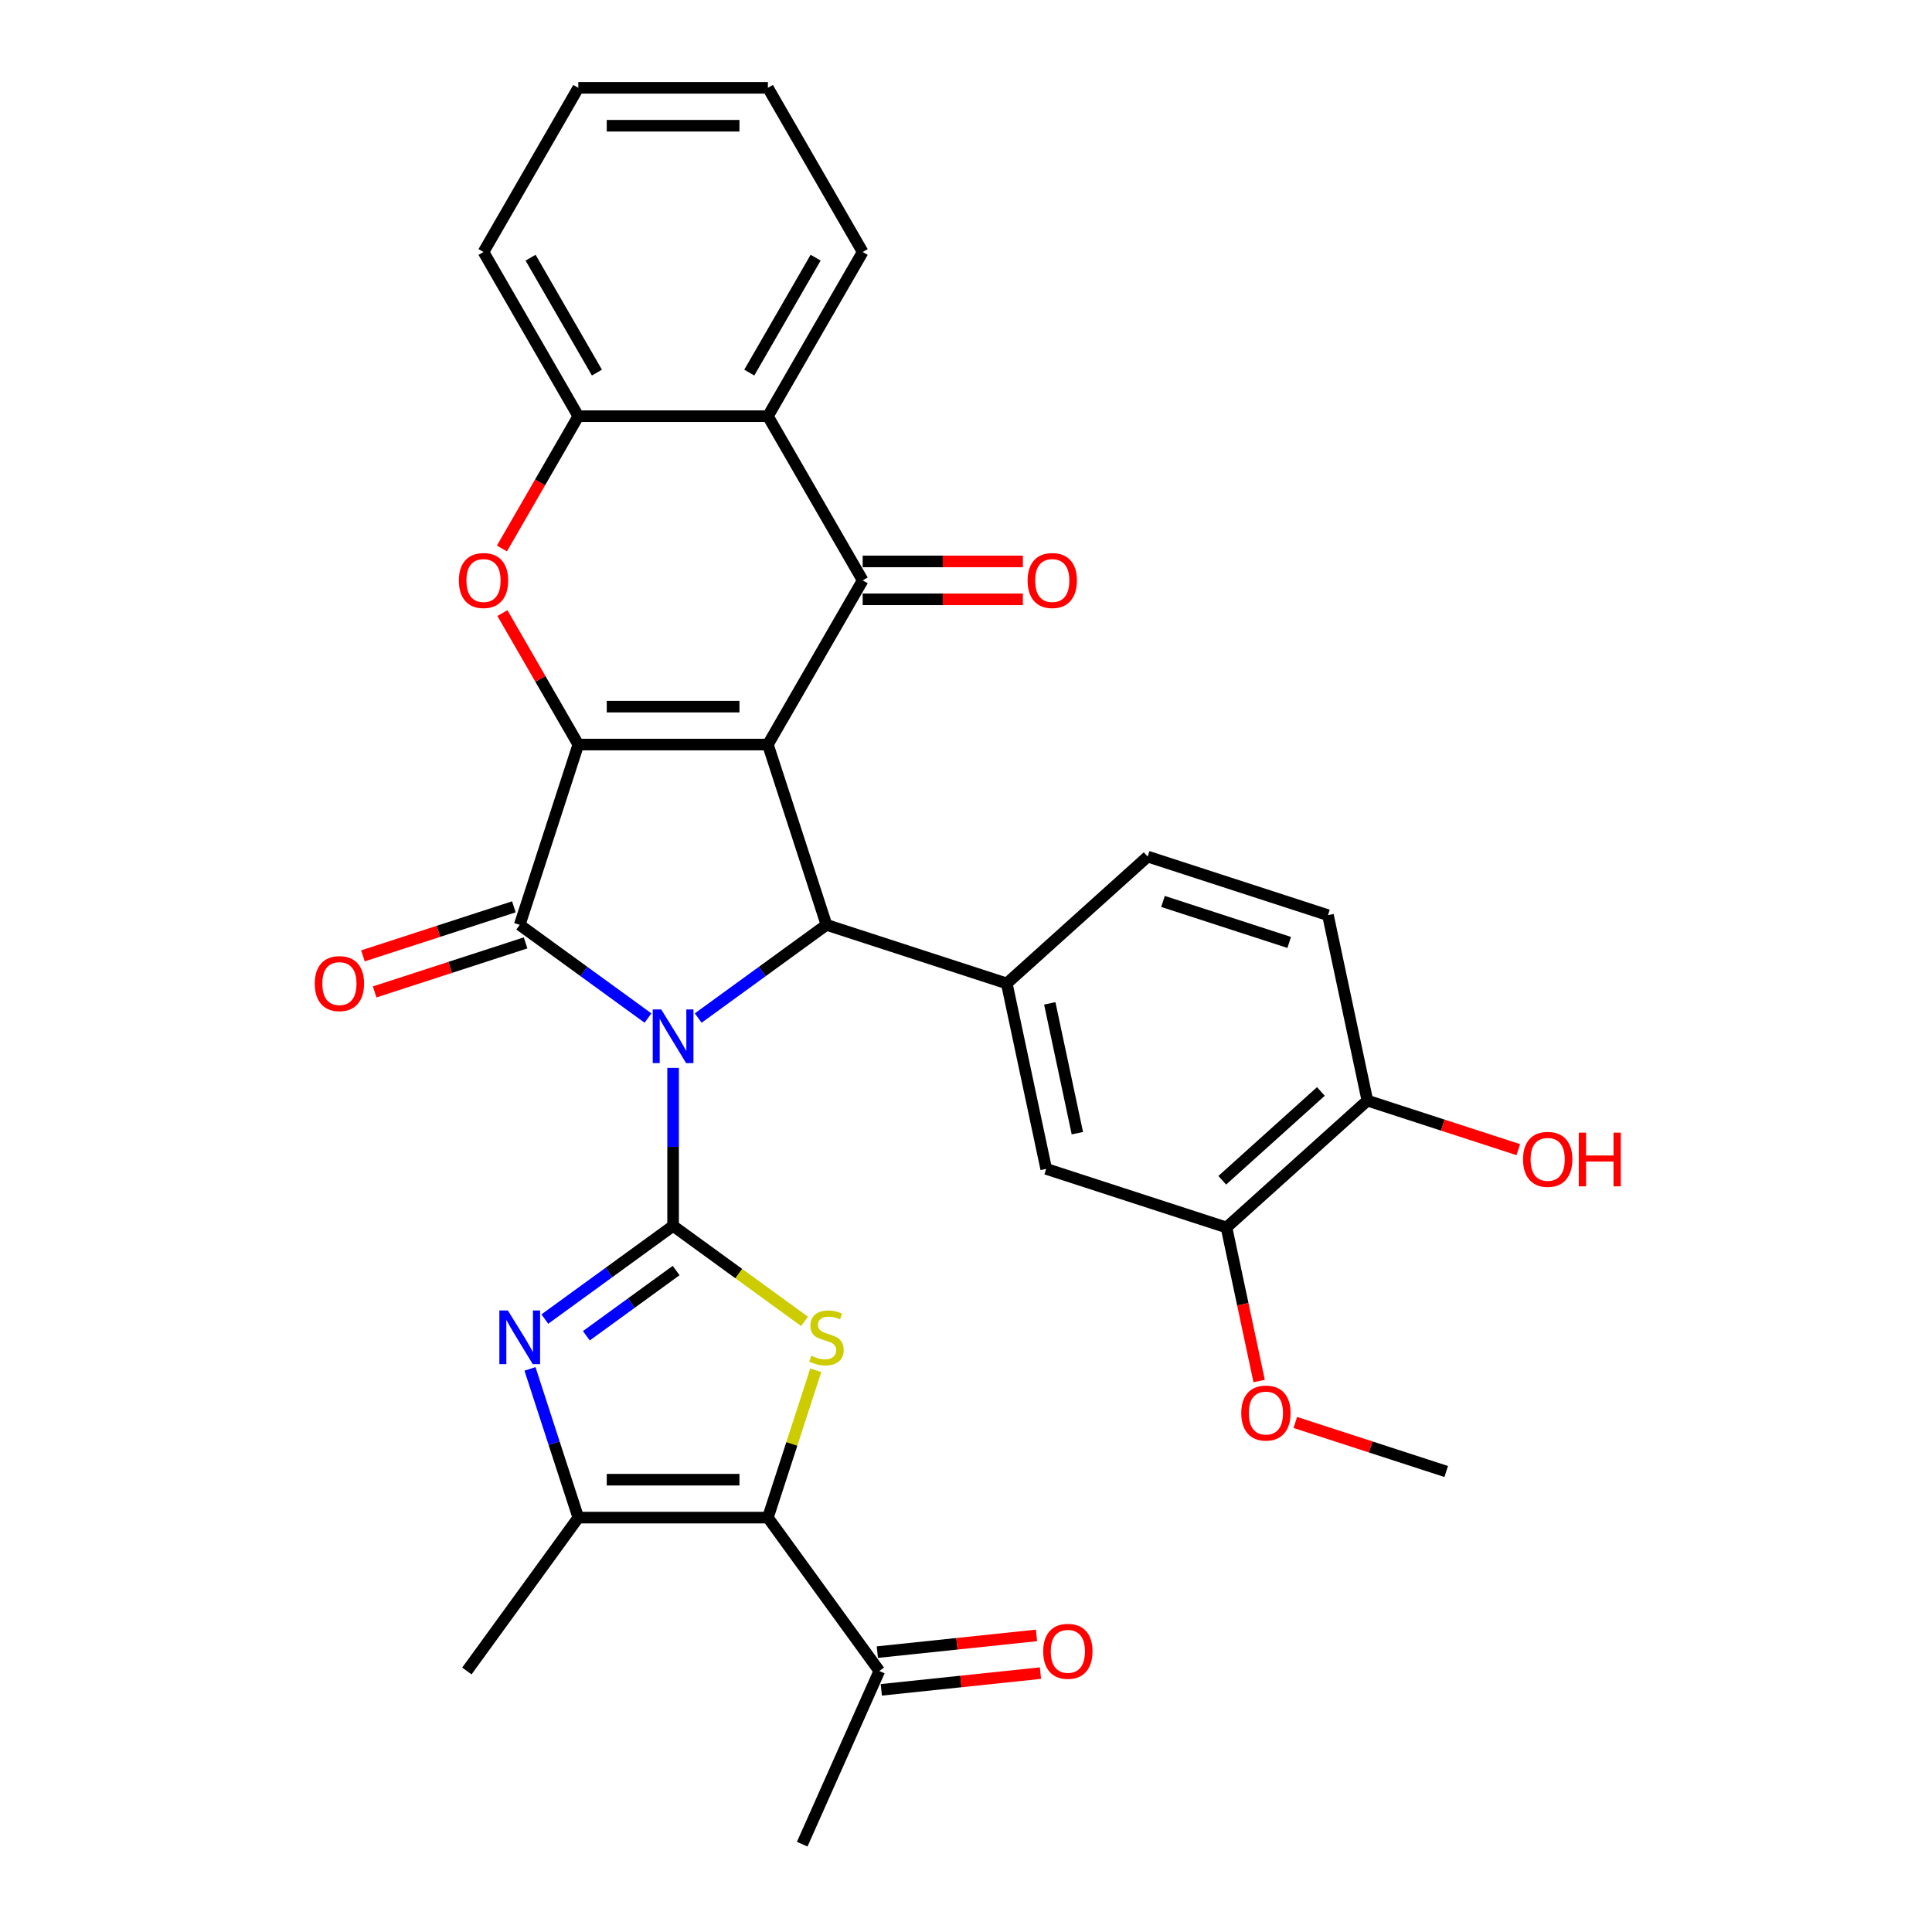 <?xml version='1.0' encoding='iso-8859-1'?>
<svg version='1.1' baseProfile='full'
              xmlns='http://www.w3.org/2000/svg'
                      xmlns:rdkit='http://www.rdkit.org/xml'
                      xmlns:xlink='http://www.w3.org/1999/xlink'
                  xml:space='preserve'
width='1000px' height='1000px' viewBox='0 0 1000 1000'>
<!-- END OF HEADER -->
<rect style='opacity:1.0;fill:#FFFFFF;stroke:none' width='1000' height='1000' x='0' y='0'> </rect>
<path class='bond-1' d='M 348.394,552.731 L 348.394,593.621' style='fill:none;fill-rule:evenodd;stroke:#0000FF;stroke-width:6px;stroke-linecap:butt;stroke-linejoin:miter;stroke-opacity:1' />
<path class='bond-1' d='M 348.394,593.621 L 348.394,634.511' style='fill:none;fill-rule:evenodd;stroke:#000000;stroke-width:6px;stroke-linecap:butt;stroke-linejoin:miter;stroke-opacity:1' />
<path class='bond-3' d='M 335.402,526.944 L 302.204,502.824' style='fill:none;fill-rule:evenodd;stroke:#0000FF;stroke-width:6px;stroke-linecap:butt;stroke-linejoin:miter;stroke-opacity:1' />
<path class='bond-3' d='M 302.204,502.824 L 269.007,478.705' style='fill:none;fill-rule:evenodd;stroke:#000000;stroke-width:6px;stroke-linecap:butt;stroke-linejoin:miter;stroke-opacity:1' />
<path class='bond-4' d='M 361.386,526.944 L 394.584,502.824' style='fill:none;fill-rule:evenodd;stroke:#0000FF;stroke-width:6px;stroke-linecap:butt;stroke-linejoin:miter;stroke-opacity:1' />
<path class='bond-4' d='M 394.584,502.824 L 427.781,478.705' style='fill:none;fill-rule:evenodd;stroke:#000000;stroke-width:6px;stroke-linecap:butt;stroke-linejoin:miter;stroke-opacity:1' />
<path class='bond-0' d='M 397.458,385.38 L 427.781,478.705' style='fill:none;fill-rule:evenodd;stroke:#000000;stroke-width:6px;stroke-linecap:butt;stroke-linejoin:miter;stroke-opacity:1' />
<path class='bond-5' d='M 397.458,385.38 L 446.522,300.398' style='fill:none;fill-rule:evenodd;stroke:#000000;stroke-width:6px;stroke-linecap:butt;stroke-linejoin:miter;stroke-opacity:1' />
<path class='bond-32' d='M 397.458,385.38 L 299.33,385.38' style='fill:none;fill-rule:evenodd;stroke:#000000;stroke-width:6px;stroke-linecap:butt;stroke-linejoin:miter;stroke-opacity:1' />
<path class='bond-32' d='M 382.739,365.754 L 314.049,365.754' style='fill:none;fill-rule:evenodd;stroke:#000000;stroke-width:6px;stroke-linecap:butt;stroke-linejoin:miter;stroke-opacity:1' />
<path class='bond-6' d='M 348.394,634.511 L 382.406,659.222' style='fill:none;fill-rule:evenodd;stroke:#000000;stroke-width:6px;stroke-linecap:butt;stroke-linejoin:miter;stroke-opacity:1' />
<path class='bond-6' d='M 382.406,659.222 L 416.418,683.933' style='fill:none;fill-rule:evenodd;stroke:#CCCC00;stroke-width:6px;stroke-linecap:butt;stroke-linejoin:miter;stroke-opacity:1' />
<path class='bond-7' d='M 348.394,634.511 L 315.197,658.63' style='fill:none;fill-rule:evenodd;stroke:#000000;stroke-width:6px;stroke-linecap:butt;stroke-linejoin:miter;stroke-opacity:1' />
<path class='bond-7' d='M 315.197,658.63 L 281.999,682.75' style='fill:none;fill-rule:evenodd;stroke:#0000FF;stroke-width:6px;stroke-linecap:butt;stroke-linejoin:miter;stroke-opacity:1' />
<path class='bond-7' d='M 349.97,657.624 L 326.732,674.508' style='fill:none;fill-rule:evenodd;stroke:#000000;stroke-width:6px;stroke-linecap:butt;stroke-linejoin:miter;stroke-opacity:1' />
<path class='bond-7' d='M 326.732,674.508 L 303.494,691.391' style='fill:none;fill-rule:evenodd;stroke:#0000FF;stroke-width:6px;stroke-linecap:butt;stroke-linejoin:miter;stroke-opacity:1' />
<path class='bond-2' d='M 299.33,385.38 L 269.007,478.705' style='fill:none;fill-rule:evenodd;stroke:#000000;stroke-width:6px;stroke-linecap:butt;stroke-linejoin:miter;stroke-opacity:1' />
<path class='bond-9' d='M 299.33,385.38 L 279.687,351.357' style='fill:none;fill-rule:evenodd;stroke:#000000;stroke-width:6px;stroke-linecap:butt;stroke-linejoin:miter;stroke-opacity:1' />
<path class='bond-9' d='M 279.687,351.357 L 260.045,317.335' style='fill:none;fill-rule:evenodd;stroke:#FF0000;stroke-width:6px;stroke-linecap:butt;stroke-linejoin:miter;stroke-opacity:1' />
<path class='bond-16' d='M 265.975,469.372 L 226.917,482.063' style='fill:none;fill-rule:evenodd;stroke:#000000;stroke-width:6px;stroke-linecap:butt;stroke-linejoin:miter;stroke-opacity:1' />
<path class='bond-16' d='M 226.917,482.063 L 187.859,494.753' style='fill:none;fill-rule:evenodd;stroke:#FF0000;stroke-width:6px;stroke-linecap:butt;stroke-linejoin:miter;stroke-opacity:1' />
<path class='bond-16' d='M 272.039,488.037 L 232.982,500.728' style='fill:none;fill-rule:evenodd;stroke:#000000;stroke-width:6px;stroke-linecap:butt;stroke-linejoin:miter;stroke-opacity:1' />
<path class='bond-16' d='M 232.982,500.728 L 193.924,513.418' style='fill:none;fill-rule:evenodd;stroke:#FF0000;stroke-width:6px;stroke-linecap:butt;stroke-linejoin:miter;stroke-opacity:1' />
<path class='bond-12' d='M 427.781,478.705 L 521.106,509.028' style='fill:none;fill-rule:evenodd;stroke:#000000;stroke-width:6px;stroke-linecap:butt;stroke-linejoin:miter;stroke-opacity:1' />
<path class='bond-11' d='M 446.522,300.398 L 397.458,215.417' style='fill:none;fill-rule:evenodd;stroke:#000000;stroke-width:6px;stroke-linecap:butt;stroke-linejoin:miter;stroke-opacity:1' />
<path class='bond-18' d='M 446.522,310.211 L 487.981,310.211' style='fill:none;fill-rule:evenodd;stroke:#000000;stroke-width:6px;stroke-linecap:butt;stroke-linejoin:miter;stroke-opacity:1' />
<path class='bond-18' d='M 487.981,310.211 L 529.44,310.211' style='fill:none;fill-rule:evenodd;stroke:#FF0000;stroke-width:6px;stroke-linecap:butt;stroke-linejoin:miter;stroke-opacity:1' />
<path class='bond-18' d='M 446.522,290.586 L 487.981,290.586' style='fill:none;fill-rule:evenodd;stroke:#000000;stroke-width:6px;stroke-linecap:butt;stroke-linejoin:miter;stroke-opacity:1' />
<path class='bond-18' d='M 487.981,290.586 L 529.44,290.586' style='fill:none;fill-rule:evenodd;stroke:#FF0000;stroke-width:6px;stroke-linecap:butt;stroke-linejoin:miter;stroke-opacity:1' />
<path class='bond-8' d='M 422.24,709.243 L 409.849,747.379' style='fill:none;fill-rule:evenodd;stroke:#CCCC00;stroke-width:6px;stroke-linecap:butt;stroke-linejoin:miter;stroke-opacity:1' />
<path class='bond-8' d='M 409.849,747.379 L 397.458,785.514' style='fill:none;fill-rule:evenodd;stroke:#000000;stroke-width:6px;stroke-linecap:butt;stroke-linejoin:miter;stroke-opacity:1' />
<path class='bond-10' d='M 274.319,708.537 L 286.824,747.025' style='fill:none;fill-rule:evenodd;stroke:#0000FF;stroke-width:6px;stroke-linecap:butt;stroke-linejoin:miter;stroke-opacity:1' />
<path class='bond-10' d='M 286.824,747.025 L 299.33,785.514' style='fill:none;fill-rule:evenodd;stroke:#000000;stroke-width:6px;stroke-linecap:butt;stroke-linejoin:miter;stroke-opacity:1' />
<path class='bond-15' d='M 397.458,785.514 L 455.136,864.901' style='fill:none;fill-rule:evenodd;stroke:#000000;stroke-width:6px;stroke-linecap:butt;stroke-linejoin:miter;stroke-opacity:1' />
<path class='bond-33' d='M 397.458,785.514 L 299.33,785.514' style='fill:none;fill-rule:evenodd;stroke:#000000;stroke-width:6px;stroke-linecap:butt;stroke-linejoin:miter;stroke-opacity:1' />
<path class='bond-33' d='M 382.739,765.888 L 314.049,765.888' style='fill:none;fill-rule:evenodd;stroke:#000000;stroke-width:6px;stroke-linecap:butt;stroke-linejoin:miter;stroke-opacity:1' />
<path class='bond-13' d='M 259.795,283.893 L 279.563,249.655' style='fill:none;fill-rule:evenodd;stroke:#FF0000;stroke-width:6px;stroke-linecap:butt;stroke-linejoin:miter;stroke-opacity:1' />
<path class='bond-13' d='M 279.563,249.655 L 299.33,215.417' style='fill:none;fill-rule:evenodd;stroke:#000000;stroke-width:6px;stroke-linecap:butt;stroke-linejoin:miter;stroke-opacity:1' />
<path class='bond-24' d='M 299.33,785.514 L 241.652,864.901' style='fill:none;fill-rule:evenodd;stroke:#000000;stroke-width:6px;stroke-linecap:butt;stroke-linejoin:miter;stroke-opacity:1' />
<path class='bond-26' d='M 397.458,215.417 L 446.522,130.436' style='fill:none;fill-rule:evenodd;stroke:#000000;stroke-width:6px;stroke-linecap:butt;stroke-linejoin:miter;stroke-opacity:1' />
<path class='bond-26' d='M 387.821,192.857 L 422.166,133.37' style='fill:none;fill-rule:evenodd;stroke:#000000;stroke-width:6px;stroke-linecap:butt;stroke-linejoin:miter;stroke-opacity:1' />
<path class='bond-34' d='M 397.458,215.417 L 299.33,215.417' style='fill:none;fill-rule:evenodd;stroke:#000000;stroke-width:6px;stroke-linecap:butt;stroke-linejoin:miter;stroke-opacity:1' />
<path class='bond-14' d='M 521.106,509.028 L 541.508,605.011' style='fill:none;fill-rule:evenodd;stroke:#000000;stroke-width:6px;stroke-linecap:butt;stroke-linejoin:miter;stroke-opacity:1' />
<path class='bond-14' d='M 543.363,519.345 L 557.645,586.534' style='fill:none;fill-rule:evenodd;stroke:#000000;stroke-width:6px;stroke-linecap:butt;stroke-linejoin:miter;stroke-opacity:1' />
<path class='bond-19' d='M 521.106,509.028 L 594.03,443.368' style='fill:none;fill-rule:evenodd;stroke:#000000;stroke-width:6px;stroke-linecap:butt;stroke-linejoin:miter;stroke-opacity:1' />
<path class='bond-27' d='M 299.33,215.417 L 250.266,130.436' style='fill:none;fill-rule:evenodd;stroke:#000000;stroke-width:6px;stroke-linecap:butt;stroke-linejoin:miter;stroke-opacity:1' />
<path class='bond-27' d='M 308.967,192.857 L 274.622,133.37' style='fill:none;fill-rule:evenodd;stroke:#000000;stroke-width:6px;stroke-linecap:butt;stroke-linejoin:miter;stroke-opacity:1' />
<path class='bond-17' d='M 541.508,605.011 L 634.833,635.335' style='fill:none;fill-rule:evenodd;stroke:#000000;stroke-width:6px;stroke-linecap:butt;stroke-linejoin:miter;stroke-opacity:1' />
<path class='bond-21' d='M 456.162,874.66 L 497.352,870.331' style='fill:none;fill-rule:evenodd;stroke:#000000;stroke-width:6px;stroke-linecap:butt;stroke-linejoin:miter;stroke-opacity:1' />
<path class='bond-21' d='M 497.352,870.331 L 538.542,866.002' style='fill:none;fill-rule:evenodd;stroke:#FF0000;stroke-width:6px;stroke-linecap:butt;stroke-linejoin:miter;stroke-opacity:1' />
<path class='bond-21' d='M 454.11,855.142 L 495.301,850.813' style='fill:none;fill-rule:evenodd;stroke:#000000;stroke-width:6px;stroke-linecap:butt;stroke-linejoin:miter;stroke-opacity:1' />
<path class='bond-21' d='M 495.301,850.813 L 536.491,846.484' style='fill:none;fill-rule:evenodd;stroke:#FF0000;stroke-width:6px;stroke-linecap:butt;stroke-linejoin:miter;stroke-opacity:1' />
<path class='bond-28' d='M 455.136,864.901 L 415.224,954.545' style='fill:none;fill-rule:evenodd;stroke:#000000;stroke-width:6px;stroke-linecap:butt;stroke-linejoin:miter;stroke-opacity:1' />
<path class='bond-23' d='M 634.833,635.335 L 643.28,675.074' style='fill:none;fill-rule:evenodd;stroke:#000000;stroke-width:6px;stroke-linecap:butt;stroke-linejoin:miter;stroke-opacity:1' />
<path class='bond-23' d='M 643.28,675.074 L 651.727,714.813' style='fill:none;fill-rule:evenodd;stroke:#FF0000;stroke-width:6px;stroke-linecap:butt;stroke-linejoin:miter;stroke-opacity:1' />
<path class='bond-35' d='M 634.833,635.335 L 707.757,569.674' style='fill:none;fill-rule:evenodd;stroke:#000000;stroke-width:6px;stroke-linecap:butt;stroke-linejoin:miter;stroke-opacity:1' />
<path class='bond-35' d='M 632.64,610.901 L 683.686,564.939' style='fill:none;fill-rule:evenodd;stroke:#000000;stroke-width:6px;stroke-linecap:butt;stroke-linejoin:miter;stroke-opacity:1' />
<path class='bond-22' d='M 594.03,443.368 L 687.355,473.691' style='fill:none;fill-rule:evenodd;stroke:#000000;stroke-width:6px;stroke-linecap:butt;stroke-linejoin:miter;stroke-opacity:1' />
<path class='bond-22' d='M 601.964,466.581 L 667.291,487.807' style='fill:none;fill-rule:evenodd;stroke:#000000;stroke-width:6px;stroke-linecap:butt;stroke-linejoin:miter;stroke-opacity:1' />
<path class='bond-20' d='M 707.757,569.674 L 687.355,473.691' style='fill:none;fill-rule:evenodd;stroke:#000000;stroke-width:6px;stroke-linecap:butt;stroke-linejoin:miter;stroke-opacity:1' />
<path class='bond-25' d='M 707.757,569.674 L 746.814,582.365' style='fill:none;fill-rule:evenodd;stroke:#000000;stroke-width:6px;stroke-linecap:butt;stroke-linejoin:miter;stroke-opacity:1' />
<path class='bond-25' d='M 746.814,582.365 L 785.872,595.055' style='fill:none;fill-rule:evenodd;stroke:#FF0000;stroke-width:6px;stroke-linecap:butt;stroke-linejoin:miter;stroke-opacity:1' />
<path class='bond-29' d='M 670.445,736.26 L 709.503,748.951' style='fill:none;fill-rule:evenodd;stroke:#FF0000;stroke-width:6px;stroke-linecap:butt;stroke-linejoin:miter;stroke-opacity:1' />
<path class='bond-29' d='M 709.503,748.951 L 748.561,761.641' style='fill:none;fill-rule:evenodd;stroke:#000000;stroke-width:6px;stroke-linecap:butt;stroke-linejoin:miter;stroke-opacity:1' />
<path class='bond-30' d='M 446.522,130.436 L 397.458,45.455' style='fill:none;fill-rule:evenodd;stroke:#000000;stroke-width:6px;stroke-linecap:butt;stroke-linejoin:miter;stroke-opacity:1' />
<path class='bond-31' d='M 250.266,130.436 L 299.33,45.455' style='fill:none;fill-rule:evenodd;stroke:#000000;stroke-width:6px;stroke-linecap:butt;stroke-linejoin:miter;stroke-opacity:1' />
<path class='bond-36' d='M 397.458,45.455 L 299.33,45.455' style='fill:none;fill-rule:evenodd;stroke:#000000;stroke-width:6px;stroke-linecap:butt;stroke-linejoin:miter;stroke-opacity:1' />
<path class='bond-36' d='M 382.739,65.08 L 314.049,65.08' style='fill:none;fill-rule:evenodd;stroke:#000000;stroke-width:6px;stroke-linecap:butt;stroke-linejoin:miter;stroke-opacity:1' />
<path  class='atom-0' d='M 342.251 522.488
L 351.358 537.207
Q 352.26 538.659, 353.713 541.289
Q 355.165 543.919, 355.243 544.076
L 355.243 522.488
L 358.933 522.488
L 358.933 550.278
L 355.126 550.278
L 345.352 534.185
Q 344.214 532.301, 342.997 530.142
Q 341.819 527.983, 341.466 527.316
L 341.466 550.278
L 337.855 550.278
L 337.855 522.488
L 342.251 522.488
' fill='#0000FF'/>
<path  class='atom-7' d='M 419.931 701.727
Q 420.245 701.845, 421.54 702.394
Q 422.836 702.944, 424.249 703.297
Q 425.701 703.611, 427.114 703.611
Q 429.744 703.611, 431.275 702.355
Q 432.805 701.06, 432.805 698.822
Q 432.805 697.292, 432.02 696.349
Q 431.275 695.407, 430.097 694.897
Q 428.919 694.387, 426.957 693.798
Q 424.484 693.052, 422.993 692.346
Q 421.54 691.639, 420.48 690.148
Q 419.46 688.656, 419.46 686.144
Q 419.46 682.651, 421.815 680.492
Q 424.209 678.333, 428.919 678.333
Q 432.138 678.333, 435.788 679.864
L 434.886 682.886
Q 431.549 681.513, 429.037 681.513
Q 426.329 681.513, 424.837 682.651
Q 423.346 683.75, 423.385 685.673
Q 423.385 687.165, 424.131 688.067
Q 424.916 688.97, 426.015 689.481
Q 427.153 689.991, 429.037 690.58
Q 431.549 691.365, 433.041 692.15
Q 434.532 692.935, 435.592 694.544
Q 436.691 696.114, 436.691 698.822
Q 436.691 702.669, 434.101 704.749
Q 431.549 706.79, 427.271 706.79
Q 424.798 706.79, 422.914 706.241
Q 421.069 705.731, 418.871 704.828
L 419.931 701.727
' fill='#CCCC00'/>
<path  class='atom-8' d='M 262.864 678.294
L 271.97 693.013
Q 272.873 694.465, 274.325 697.095
Q 275.778 699.725, 275.856 699.882
L 275.856 678.294
L 279.546 678.294
L 279.546 706.084
L 275.739 706.084
L 265.965 689.991
Q 264.827 688.107, 263.61 685.948
Q 262.432 683.789, 262.079 683.122
L 262.079 706.084
L 258.468 706.084
L 258.468 678.294
L 262.864 678.294
' fill='#0000FF'/>
<path  class='atom-10' d='M 237.51 300.477
Q 237.51 293.804, 240.807 290.075
Q 244.104 286.346, 250.266 286.346
Q 256.429 286.346, 259.726 290.075
Q 263.023 293.804, 263.023 300.477
Q 263.023 307.228, 259.686 311.075
Q 256.35 314.882, 250.266 314.882
Q 244.143 314.882, 240.807 311.075
Q 237.51 307.267, 237.51 300.477
M 250.266 311.742
Q 254.505 311.742, 256.782 308.916
Q 259.098 306.05, 259.098 300.477
Q 259.098 295.021, 256.782 292.273
Q 254.505 289.486, 250.266 289.486
Q 246.027 289.486, 243.711 292.234
Q 241.435 294.982, 241.435 300.477
Q 241.435 306.09, 243.711 308.916
Q 246.027 311.742, 250.266 311.742
' fill='#FF0000'/>
<path  class='atom-17' d='M 162.925 509.106
Q 162.925 502.434, 166.222 498.705
Q 169.519 494.976, 175.682 494.976
Q 181.844 494.976, 185.141 498.705
Q 188.438 502.434, 188.438 509.106
Q 188.438 515.858, 185.102 519.704
Q 181.766 523.512, 175.682 523.512
Q 169.559 523.512, 166.222 519.704
Q 162.925 515.897, 162.925 509.106
M 175.682 520.371
Q 179.921 520.371, 182.197 517.545
Q 184.513 514.68, 184.513 509.106
Q 184.513 503.65, 182.197 500.903
Q 179.921 498.116, 175.682 498.116
Q 171.443 498.116, 169.127 500.864
Q 166.85 503.611, 166.85 509.106
Q 166.85 514.719, 169.127 517.545
Q 171.443 520.371, 175.682 520.371
' fill='#FF0000'/>
<path  class='atom-19' d='M 531.893 300.477
Q 531.893 293.804, 535.19 290.075
Q 538.487 286.346, 544.65 286.346
Q 550.812 286.346, 554.109 290.075
Q 557.406 293.804, 557.406 300.477
Q 557.406 307.228, 554.07 311.075
Q 550.734 314.882, 544.65 314.882
Q 538.527 314.882, 535.19 311.075
Q 531.893 307.267, 531.893 300.477
M 544.65 311.742
Q 548.889 311.742, 551.166 308.916
Q 553.481 306.05, 553.481 300.477
Q 553.481 295.021, 551.166 292.273
Q 548.889 289.486, 544.65 289.486
Q 540.411 289.486, 538.095 292.234
Q 535.818 294.982, 535.818 300.477
Q 535.818 306.09, 538.095 308.916
Q 540.411 311.742, 544.65 311.742
' fill='#FF0000'/>
<path  class='atom-22' d='M 539.97 854.723
Q 539.97 848.05, 543.267 844.321
Q 546.564 840.592, 552.726 840.592
Q 558.889 840.592, 562.186 844.321
Q 565.483 848.05, 565.483 854.723
Q 565.483 861.474, 562.147 865.32
Q 558.81 869.128, 552.726 869.128
Q 546.603 869.128, 543.267 865.32
Q 539.97 861.513, 539.97 854.723
M 552.726 865.988
Q 556.966 865.988, 559.242 863.162
Q 561.558 860.296, 561.558 854.723
Q 561.558 849.267, 559.242 846.519
Q 556.966 843.732, 552.726 843.732
Q 548.487 843.732, 546.172 846.48
Q 543.895 849.227, 543.895 854.723
Q 543.895 860.335, 546.172 863.162
Q 548.487 865.988, 552.726 865.988
' fill='#FF0000'/>
<path  class='atom-24' d='M 642.479 731.397
Q 642.479 724.724, 645.776 720.995
Q 649.073 717.266, 655.235 717.266
Q 661.398 717.266, 664.695 720.995
Q 667.992 724.724, 667.992 731.397
Q 667.992 738.148, 664.656 741.995
Q 661.319 745.802, 655.235 745.802
Q 649.112 745.802, 645.776 741.995
Q 642.479 738.187, 642.479 731.397
M 655.235 742.662
Q 659.475 742.662, 661.751 739.836
Q 664.067 736.97, 664.067 731.397
Q 664.067 725.941, 661.751 723.193
Q 659.475 720.406, 655.235 720.406
Q 650.996 720.406, 648.68 723.154
Q 646.404 725.902, 646.404 731.397
Q 646.404 737.01, 648.68 739.836
Q 650.996 742.662, 655.235 742.662
' fill='#FF0000'/>
<path  class='atom-26' d='M 788.325 600.076
Q 788.325 593.403, 791.622 589.674
Q 794.919 585.946, 801.082 585.946
Q 807.244 585.946, 810.541 589.674
Q 813.839 593.403, 813.839 600.076
Q 813.839 606.827, 810.502 610.674
Q 807.166 614.481, 801.082 614.481
Q 794.959 614.481, 791.622 610.674
Q 788.325 606.866, 788.325 600.076
M 801.082 611.341
Q 805.321 611.341, 807.598 608.515
Q 809.913 605.65, 809.913 600.076
Q 809.913 594.62, 807.598 591.872
Q 805.321 589.086, 801.082 589.086
Q 796.843 589.086, 794.527 591.833
Q 792.25 594.581, 792.25 600.076
Q 792.25 605.689, 794.527 608.515
Q 796.843 611.341, 801.082 611.341
' fill='#FF0000'/>
<path  class='atom-26' d='M 817.175 586.26
L 820.943 586.26
L 820.943 598.074
L 835.152 598.074
L 835.152 586.26
L 838.92 586.26
L 838.92 614.049
L 835.152 614.049
L 835.152 601.214
L 820.943 601.214
L 820.943 614.049
L 817.175 614.049
L 817.175 586.26
' fill='#FF0000'/>
</svg>
